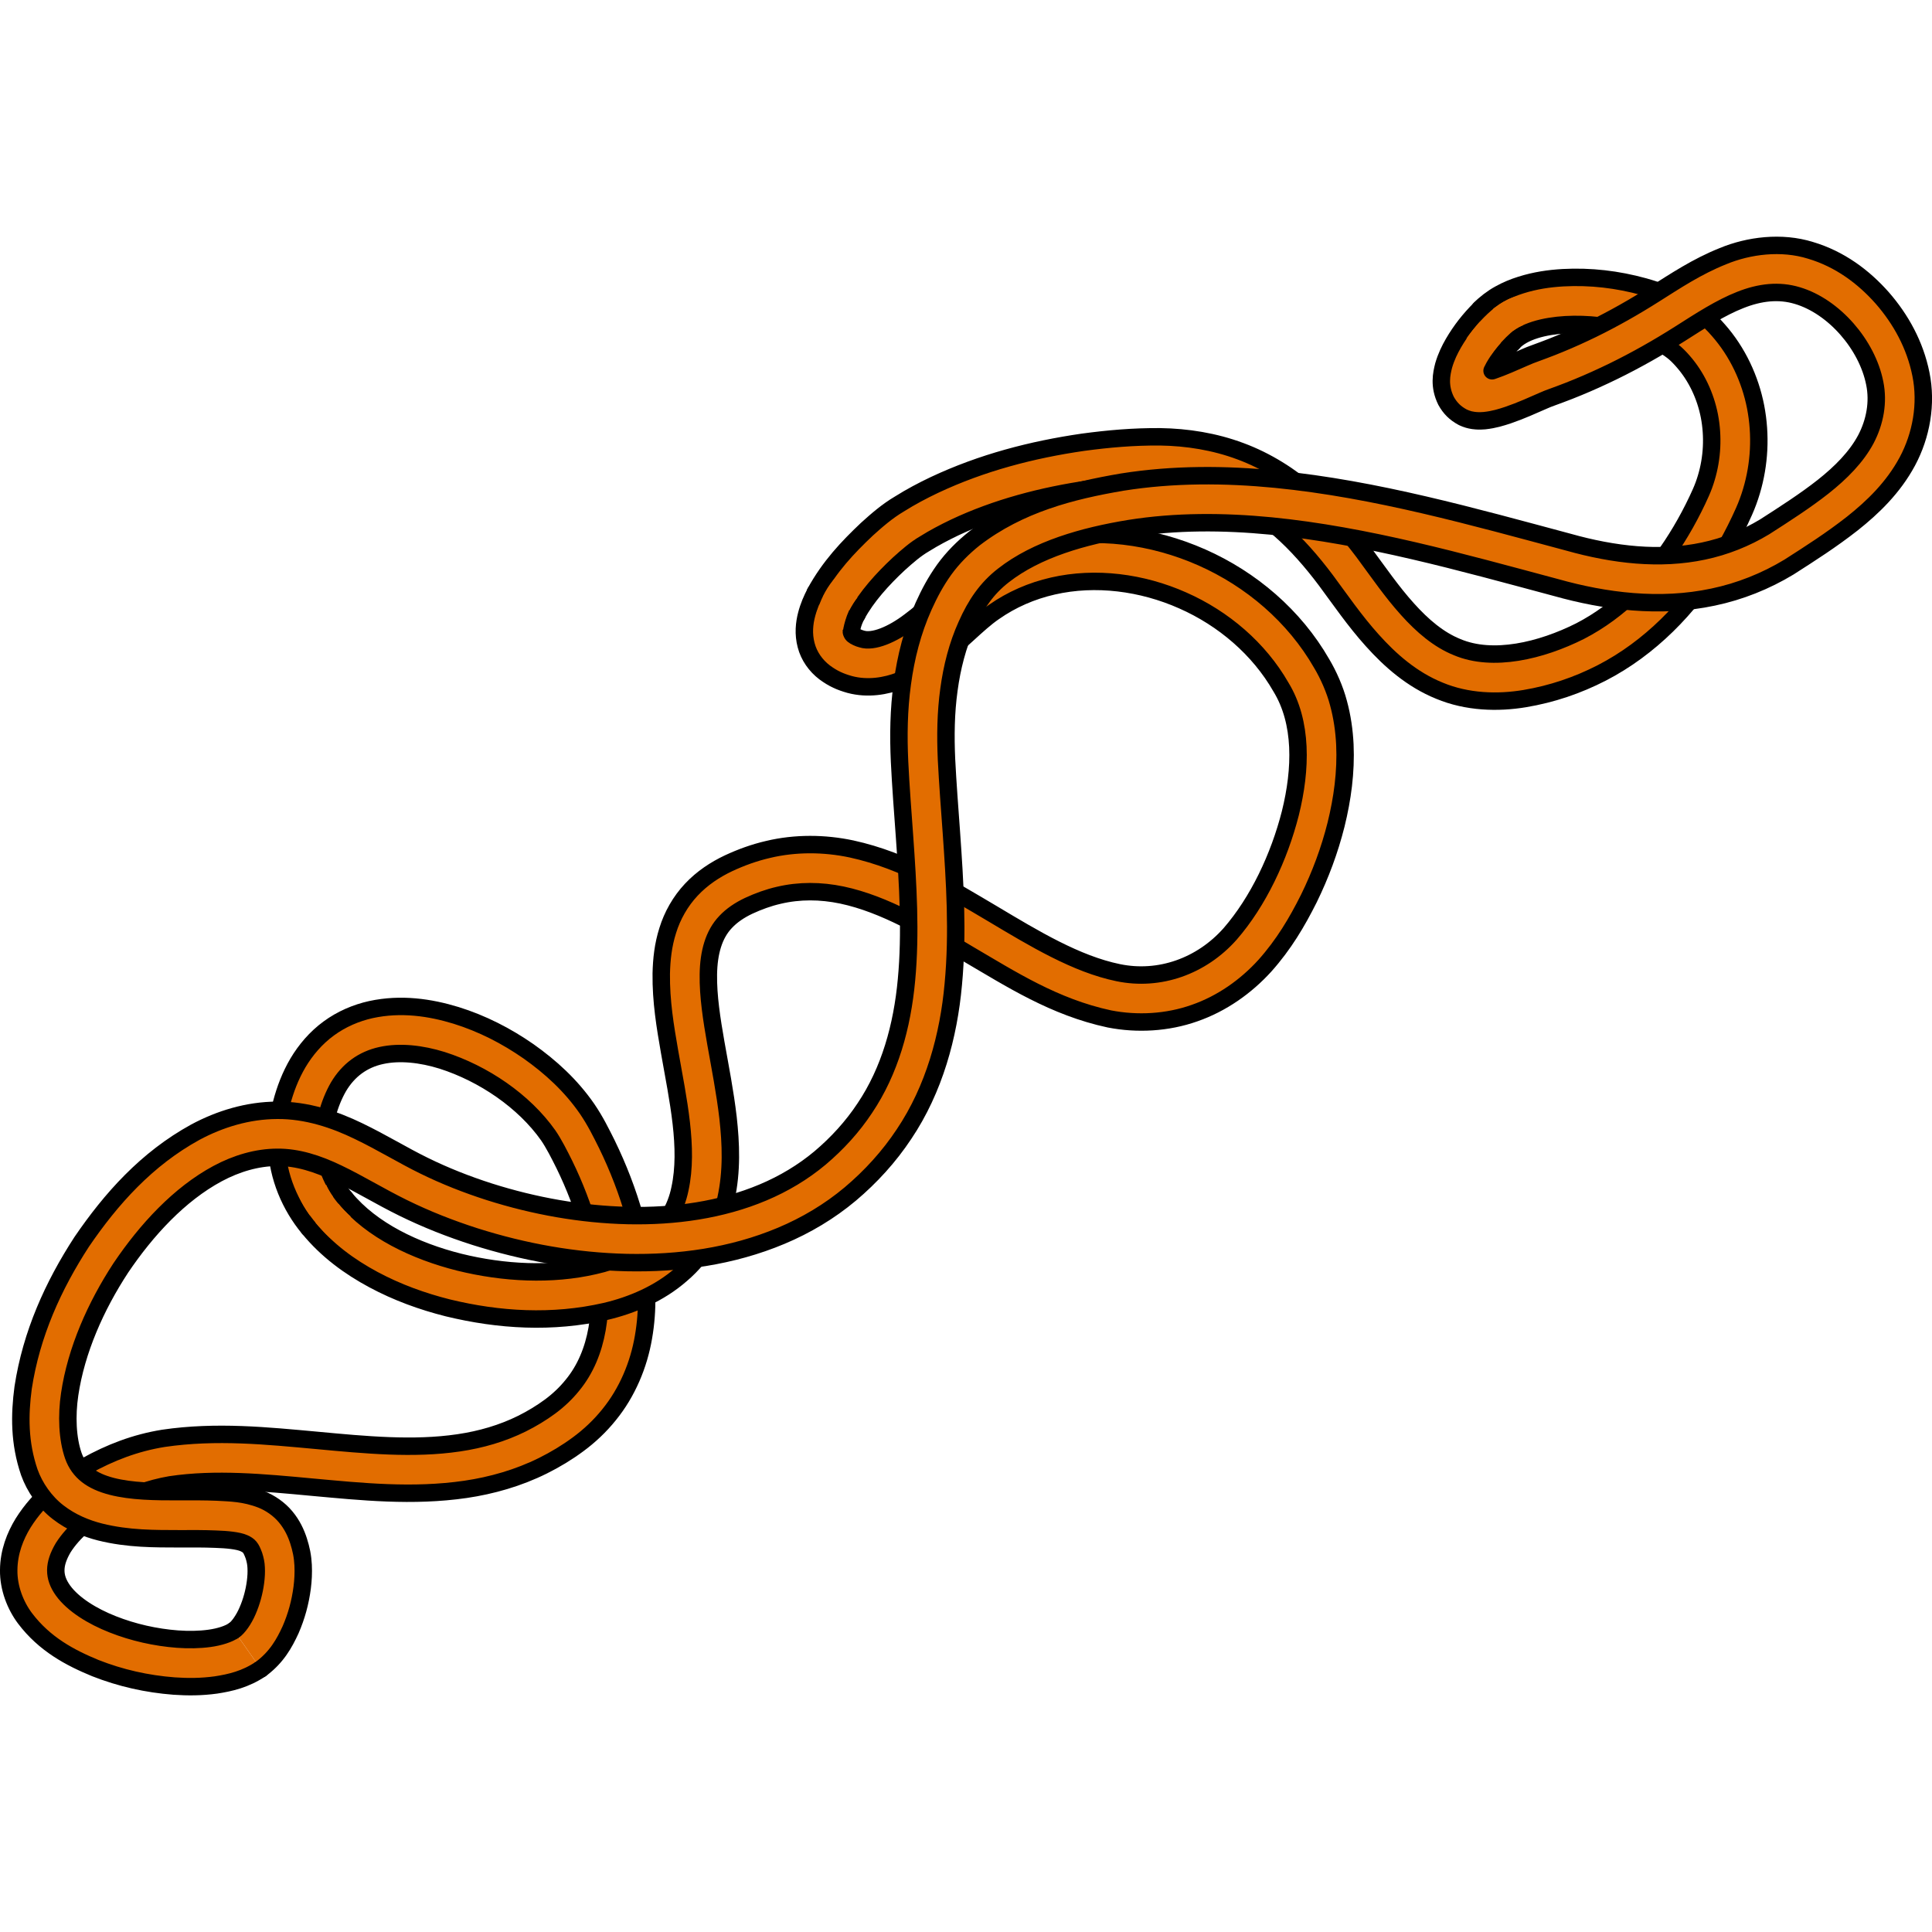 <?xml version="1.0" encoding="utf-8"?>
<!-- Created by: Science Figures, www.sciencefigures.org, Generator: Science Figures Editor -->
<!DOCTYPE svg PUBLIC "-//W3C//DTD SVG 1.1//EN" "http://www.w3.org/Graphics/SVG/1.1/DTD/svg11.dtd">
<svg version="1.1" id="Layer_1" xmlns="http://www.w3.org/2000/svg" xmlns:xlink="http://www.w3.org/1999/xlink" 
	 width="800px" height="800px" viewBox="0 0 110.818 83.67" enable-background="new 0 0 110.818 83.67" xml:space="preserve">
<g>
	<g>
		<path fill="#E26D00" stroke="#000000" stroke-linecap="round" stroke-linejoin="round" stroke-miterlimit="10" d="M13.411,79.946
			c-0.287,0.205-0.826,0.378-1.398,0.455c-0.576,0.08-1.203,0.087-1.832,0.043c-1.262-0.095-2.547-0.384-3.719-0.849
			c-1.162-0.457-2.264-1.134-2.844-1.932c-0.568-0.789-0.551-1.519,0.012-2.471c1.168-1.822,3.811-3.202,6.148-3.598
			c2.58-0.387,5.328-0.128,8.135,0.135c2.809,0.256,5.748,0.567,8.787,0.126c1.51-0.222,3.033-0.656,4.441-1.356
			c0.705-0.352,1.373-0.752,2.014-1.226c0.654-0.481,1.26-1.051,1.779-1.697c1.051-1.289,1.707-2.874,1.975-4.451
			c0.277-1.584,0.219-3.16-0.018-4.667c-0.24-1.51-0.658-2.962-1.193-4.357c-0.268-0.697-0.566-1.382-0.893-2.052
			c-0.338-0.673-0.646-1.31-1.131-2.023c-0.932-1.347-2.094-2.402-3.355-3.294c-1.268-0.883-2.652-1.595-4.158-2.064
			c-1.5-0.459-3.16-0.704-4.875-0.335c-0.852,0.187-1.701,0.549-2.432,1.087c-0.732,0.535-1.324,1.232-1.764,1.973
			c-0.439,0.747-0.73,1.521-0.938,2.309c-0.211,0.795-0.316,1.642-0.277,2.498c0.055,1.723,0.781,3.406,1.832,4.668l2.094-1.703
			c-0.748-0.913-1.188-1.968-1.229-3.083c-0.059-1.087,0.291-2.356,0.84-3.313c0.564-0.953,1.391-1.568,2.455-1.8
			c1.063-0.235,2.303-0.093,3.494,0.277c2.371,0.756,4.697,2.336,6.086,4.306c0.314,0.455,0.637,1.09,0.93,1.681
			c0.293,0.601,0.561,1.215,0.799,1.837c0.479,1.244,0.844,2.526,1.047,3.811c0.42,2.556,0.109,5.187-1.391,7.003
			c-0.367,0.456-0.799,0.864-1.283,1.222c-0.496,0.366-1.045,0.697-1.605,0.976c-1.127,0.56-2.355,0.916-3.641,1.105
			c-2.58,0.382-5.33,0.12-8.139-0.143c-2.809-0.256-5.75-0.563-8.787-0.117c-1.619,0.259-3.064,0.823-4.436,1.585
			c-1.354,0.78-2.666,1.766-3.613,3.271c-0.459,0.747-0.82,1.665-0.828,2.695c-0.016,1.028,0.383,2.038,0.934,2.773
			c1.125,1.488,2.592,2.261,4.031,2.854c1.457,0.574,2.963,0.912,4.521,1.031c0.781,0.055,1.576,0.052,2.4-0.062
			c0.82-0.127,1.689-0.32,2.576-0.92"/>
		<path fill="#E26D00" stroke="#000000" stroke-linecap="round" stroke-linejoin="round" stroke-miterlimit="10" d="M17.708,56.867
			c1.047,1.283,2.352,2.227,3.711,2.957c1.363,0.732,2.801,1.251,4.266,1.62c2.932,0.712,5.994,0.901,9.047,0.204
			c1.504-0.354,3.086-1.018,4.35-2.129c1.283-1.087,2.215-2.69,2.555-4.31c0.357-1.621,0.287-3.193,0.123-4.672
			c-0.172-1.48-0.455-2.894-0.697-4.267c-0.24-1.369-0.451-2.714-0.432-3.952c0.018-1.244,0.305-2.299,0.994-3.014
			c0.344-0.367,0.793-0.671,1.313-0.918c0.557-0.259,1.141-0.472,1.73-0.606c1.18-0.279,2.4-0.271,3.623-0.015
			c2.461,0.521,4.832,1.944,7.246,3.386c2.438,1.426,4.93,3.043,8.1,3.721c1.592,0.31,3.313,0.22,4.881-0.335
			c1.572-0.546,2.953-1.529,4.031-2.715c1.086-1.215,1.846-2.499,2.525-3.855c0.664-1.354,1.191-2.77,1.561-4.242
			c0.363-1.473,0.578-3.009,0.506-4.592c-0.039-0.791-0.152-1.594-0.369-2.387c-0.205-0.78-0.572-1.607-0.961-2.259
			c-1.568-2.733-4.053-4.84-6.875-6.088s-6.047-1.69-9.139-0.992c-1.539,0.348-3.029,0.993-4.334,1.91
			c-0.652,0.445-1.268,1.02-1.758,1.469c-0.51,0.465-1.008,0.899-1.516,1.275c-1.004,0.766-2.111,1.23-2.766,1.015
			c-0.158-0.036-0.404-0.155-0.469-0.213c-0.053-0.04-0.092-0.093-0.107-0.156c-0.049-0.024,0.035-0.56,0.311-1.035l-2.387-1.261
			c-0.199,0.381-0.383,0.791-0.508,1.279c-0.063,0.245-0.109,0.504-0.123,0.8c-0.014,0.303,0.018,0.639,0.1,0.944
			c0.16,0.622,0.551,1.175,1.061,1.562c0.5,0.37,0.912,0.543,1.436,0.691c1.037,0.278,2.086,0.094,2.902-0.227
			c0.836-0.322,1.525-0.765,2.154-1.229c1.268-0.914,2.266-2.053,3.221-2.704c1.01-0.71,2.164-1.212,3.383-1.488
			c2.439-0.557,5.105-0.211,7.443,0.828c2.344,1.033,4.379,2.778,5.631,4.964c1.242,2.028,1.172,4.704,0.543,7.238
			c-0.639,2.513-1.84,5.07-3.461,6.933c-1.631,1.836-4.039,2.709-6.414,2.216c-2.404-0.494-4.813-1.95-7.215-3.385
			c-2.426-1.43-4.971-3.033-8.08-3.711c-1.543-0.329-3.217-0.349-4.791,0.028c-0.789,0.182-1.543,0.456-2.266,0.793
			c-0.756,0.357-1.506,0.846-2.133,1.515c-0.627,0.665-1.094,1.496-1.352,2.336c-0.27,0.842-0.355,1.679-0.373,2.475
			c-0.02,1.594,0.23,3.058,0.475,4.471c0.492,2.79,1.105,5.54,0.598,7.875c-0.463,2.302-2.42,3.862-4.898,4.406
			c-2.471,0.573-5.215,0.432-7.762-0.197c-2.529-0.637-5.023-1.823-6.539-3.661"/>
		<path fill="#E26D00" stroke="#000000" stroke-linecap="round" stroke-linejoin="round" stroke-miterlimit="10" d="M49.157,21.672
			c0.539-1.001,1.451-2.021,2.4-2.903c0.49-0.443,0.965-0.856,1.467-1.146c0.551-0.347,1.135-0.652,1.73-0.938
			c2.396-1.132,5.055-1.829,7.734-2.216c1.33-0.183,2.725-0.299,4.014-0.288c1.295,0.021,2.549,0.225,3.709,0.658
			c2.334,0.848,4.221,2.712,5.844,4.876c0.795,1.071,1.652,2.327,2.662,3.446c1.01,1.126,2.258,2.24,3.852,2.885
			c1.588,0.661,3.346,0.71,4.895,0.45c1.553-0.261,3.023-0.759,4.412-1.473c2.779-1.433,4.992-3.735,6.574-6.281
			c0.4-0.638,0.768-1.293,1.102-1.959c0.168-0.34,0.324-0.657,0.484-1.022c0.166-0.374,0.307-0.759,0.424-1.15
			c0.469-1.563,0.551-3.232,0.242-4.841c-0.313-1.604-1.035-3.155-2.137-4.405c-0.264-0.304-0.566-0.614-0.938-0.908
			c-0.355-0.278-0.721-0.51-1.09-0.706c-0.736-0.391-1.486-0.668-2.244-0.88c-1.514-0.417-3.055-0.601-4.639-0.516
			c-0.791,0.045-1.598,0.162-2.416,0.42c-0.406,0.128-0.818,0.292-1.225,0.521c-0.4,0.216-0.85,0.564-1.127,0.853l1.889,1.931
			c0.605-0.654,1.797-0.956,3.033-1.029c1.24-0.07,2.545,0.084,3.756,0.42c0.605,0.168,1.188,0.39,1.699,0.662
			c0.256,0.135,0.488,0.287,0.689,0.443c0.184,0.143,0.381,0.338,0.58,0.567c0.771,0.875,1.289,1.975,1.518,3.143
			c0.225,1.17,0.166,2.407-0.18,3.552c-0.084,0.286-0.188,0.566-0.309,0.839c-0.123,0.282-0.277,0.601-0.424,0.895
			c-0.299,0.597-0.625,1.177-0.977,1.737c-1.396,2.243-3.262,4.149-5.529,5.318c-2.244,1.128-5.006,1.784-7.049,0.918
			c-1.047-0.419-1.988-1.215-2.857-2.186c-0.887-0.984-1.629-2.068-2.516-3.27c-0.887-1.176-1.873-2.322-3.035-3.342
			c-1.16-1.017-2.525-1.885-4.021-2.438c-1.492-0.559-3.07-0.805-4.602-0.828c-1.539-0.012-2.971,0.115-4.441,0.313
			c-2.91,0.423-5.789,1.168-8.514,2.45c-0.68,0.324-1.35,0.677-1.996,1.084c-0.721,0.425-1.318,0.951-1.875,1.454
			c-1.107,1.046-2.139,2.139-2.957,3.628"/>
		<path fill="#E26D00" stroke="#000000" stroke-linecap="round" stroke-linejoin="round" stroke-miterlimit="10" d="M14.963,82.155
			c0.91-0.673,1.35-1.476,1.705-2.247c0.34-0.783,0.555-1.576,0.664-2.411c0.053-0.417,0.078-0.845,0.055-1.302
			c-0.012-0.228-0.037-0.463-0.086-0.713c-0.049-0.234-0.1-0.44-0.176-0.672c-0.145-0.449-0.371-0.938-0.744-1.382
			c-0.369-0.446-0.885-0.795-1.373-0.989c-0.994-0.387-1.807-0.385-2.547-0.429c-0.723-0.03-1.486-0.027-2.178-0.023
			c-1.393,0.005-2.738-0.013-3.873-0.304c-1.154-0.298-1.873-0.832-2.201-1.749c-0.346-0.99-0.396-2.302-0.213-3.535
			c0.373-2.516,1.49-5.044,2.936-7.251c1.479-2.188,3.352-4.222,5.545-5.403c1.09-0.587,2.275-0.932,3.422-0.935
			c1.152-0.01,2.303,0.353,3.484,0.924c1.184,0.565,2.395,1.314,3.738,1.974c1.336,0.657,2.715,1.199,4.121,1.649
			c2.813,0.893,5.74,1.42,8.715,1.489c2.967,0.062,6.014-0.342,8.854-1.536c1.416-0.594,2.766-1.395,3.959-2.396
			c1.176-0.992,2.225-2.14,3.082-3.434c1.74-2.587,2.563-5.654,2.828-8.6c0.277-2.965,0.09-5.867-0.109-8.697
			c-0.102-1.416-0.211-2.817-0.281-4.203c-0.061-1.349-0.041-2.688,0.139-3.986c0.174-1.298,0.496-2.557,1.014-3.705
			c0.529-1.193,1.156-2.117,2.115-2.858c1.916-1.498,4.586-2.256,7.229-2.688c2.65-0.422,5.389-0.412,8.117-0.147
			c2.732,0.269,5.461,0.788,8.18,1.42s5.43,1.379,8.17,2.112c2.805,0.788,5.945,1.201,9.014,0.545
			c1.529-0.32,3.01-0.911,4.344-1.719c1.266-0.81,2.422-1.548,3.635-2.497c1.182-0.937,2.355-2.069,3.158-3.567
			c0.797-1.488,1.125-3.298,0.777-5.002c-0.338-1.679-1.148-3.144-2.215-4.368c-1.072-1.213-2.436-2.233-4.115-2.733
			c-1.674-0.522-3.553-0.278-5.023,0.332c-1.5,0.598-2.744,1.433-3.928,2.179c-1.158,0.735-2.346,1.409-3.566,2.006
			c-0.609,0.296-1.229,0.578-1.855,0.835c-0.314,0.126-0.627,0.259-0.945,0.372l-0.477,0.177l-0.299,0.112l-0.275,0.116
			c-0.67,0.293-1.277,0.567-1.861,0.766c-0.014,0.005-0.025,0.007-0.039,0.012c0.039-0.077,0.076-0.154,0.121-0.233
			c0.277-0.481,0.674-0.984,1.074-1.379l-1.889-1.931c-0.602,0.601-1.09,1.219-1.523,1.96c-0.213,0.372-0.412,0.773-0.559,1.275
			c-0.123,0.48-0.283,1.182,0.137,2.033c0.232,0.419,0.523,0.708,0.949,0.937l0.047,0.022l0.137,0.057
			c0.084,0.032,0.217,0.071,0.254,0.077c0.119,0.025,0.232,0.043,0.324,0.048c0.199,0.017,0.352,0.007,0.5-0.005
			c0.559-0.061,0.945-0.189,1.336-0.316c0.756-0.258,1.438-0.572,2.063-0.844l0.213-0.09l0.197-0.074l0.518-0.191
			c0.348-0.124,0.688-0.267,1.029-0.404c0.68-0.279,1.35-0.585,2.012-0.906c1.32-0.645,2.596-1.37,3.826-2.15
			c1.201-0.765,2.332-1.5,3.469-1.947c1.137-0.453,2.227-0.569,3.275-0.252c2.1,0.623,4.006,2.822,4.439,5.027
			c0.221,1.075,0.018,2.213-0.51,3.216c-0.537,1.008-1.422,1.907-2.449,2.719c-1.012,0.799-2.242,1.59-3.357,2.304
			c-1.086,0.656-2.268,1.127-3.508,1.388c-2.494,0.53-5.139,0.225-7.756-0.512c-2.723-0.729-5.467-1.485-8.256-2.134
			s-5.629-1.191-8.529-1.477c-2.895-0.281-5.861-0.3-8.803,0.168c-2.891,0.493-5.887,1.246-8.482,3.238
			c-0.635,0.507-1.23,1.097-1.725,1.782c-0.502,0.703-0.848,1.361-1.178,2.089c-0.645,1.432-1.023,2.944-1.225,4.446
			c-0.207,1.506-0.227,3.006-0.158,4.48c0.07,1.439,0.182,2.858,0.283,4.264c0.199,2.805,0.367,5.574,0.115,8.249
			c-0.244,2.667-0.959,5.231-2.391,7.36c-0.703,1.065-1.582,2.027-2.566,2.858c-0.975,0.816-2.082,1.478-3.273,1.979
			c-2.387,1.007-5.07,1.382-7.746,1.324c-2.682-0.062-5.377-0.544-7.953-1.362c-1.287-0.412-2.547-0.908-3.75-1.5
			c-1.197-0.584-2.396-1.328-3.764-1.986c-1.352-0.656-2.961-1.204-4.656-1.188c-1.688,0.006-3.289,0.503-4.688,1.252
			c-2.801,1.535-4.84,3.828-6.523,6.294c-1.635,2.516-2.887,5.275-3.359,8.365c-0.207,1.555-0.225,3.156,0.354,4.851
			c0.309,0.863,0.898,1.712,1.654,2.293c0.756,0.586,1.604,0.93,2.404,1.133c1.617,0.403,3.133,0.386,4.559,0.39
			c0.725-0.004,1.373-0.007,2.066,0.021c0.662,0.022,1.293,0.084,1.621,0.228c0.307,0.14,0.406,0.246,0.578,0.712
			c0.035,0.104,0.07,0.241,0.092,0.354c0.02,0.097,0.033,0.214,0.039,0.339c0.014,0.25,0,0.531-0.037,0.814
			c-0.072,0.568-0.232,1.152-0.457,1.666c-0.217,0.51-0.543,0.961-0.785,1.125"/>
	</g>
	<path fill="#E26D00" d="M85.516,6.803l-1.398-0.967c0.238-0.347,1.504-2.092,2.859-2.407l0.385,1.656
		C86.827,5.209,85.944,6.184,85.516,6.803z"/>
	<path fill="#E26D00" d="M48.362,22.548l-1.684-0.238c0.023-0.175,0.27-1.74,1.275-2.783l1.225,1.18
		C48.645,21.259,48.405,22.246,48.362,22.548z"/>
	<path fill="#E26D00" d="M19.016,57.5c-0.053-0.045-1.301-1.115-1.865-2.44l1.563-0.668c0.404,0.946,1.395,1.806,1.404,1.813
		L19.016,57.5z"/>
</g>
</svg>
